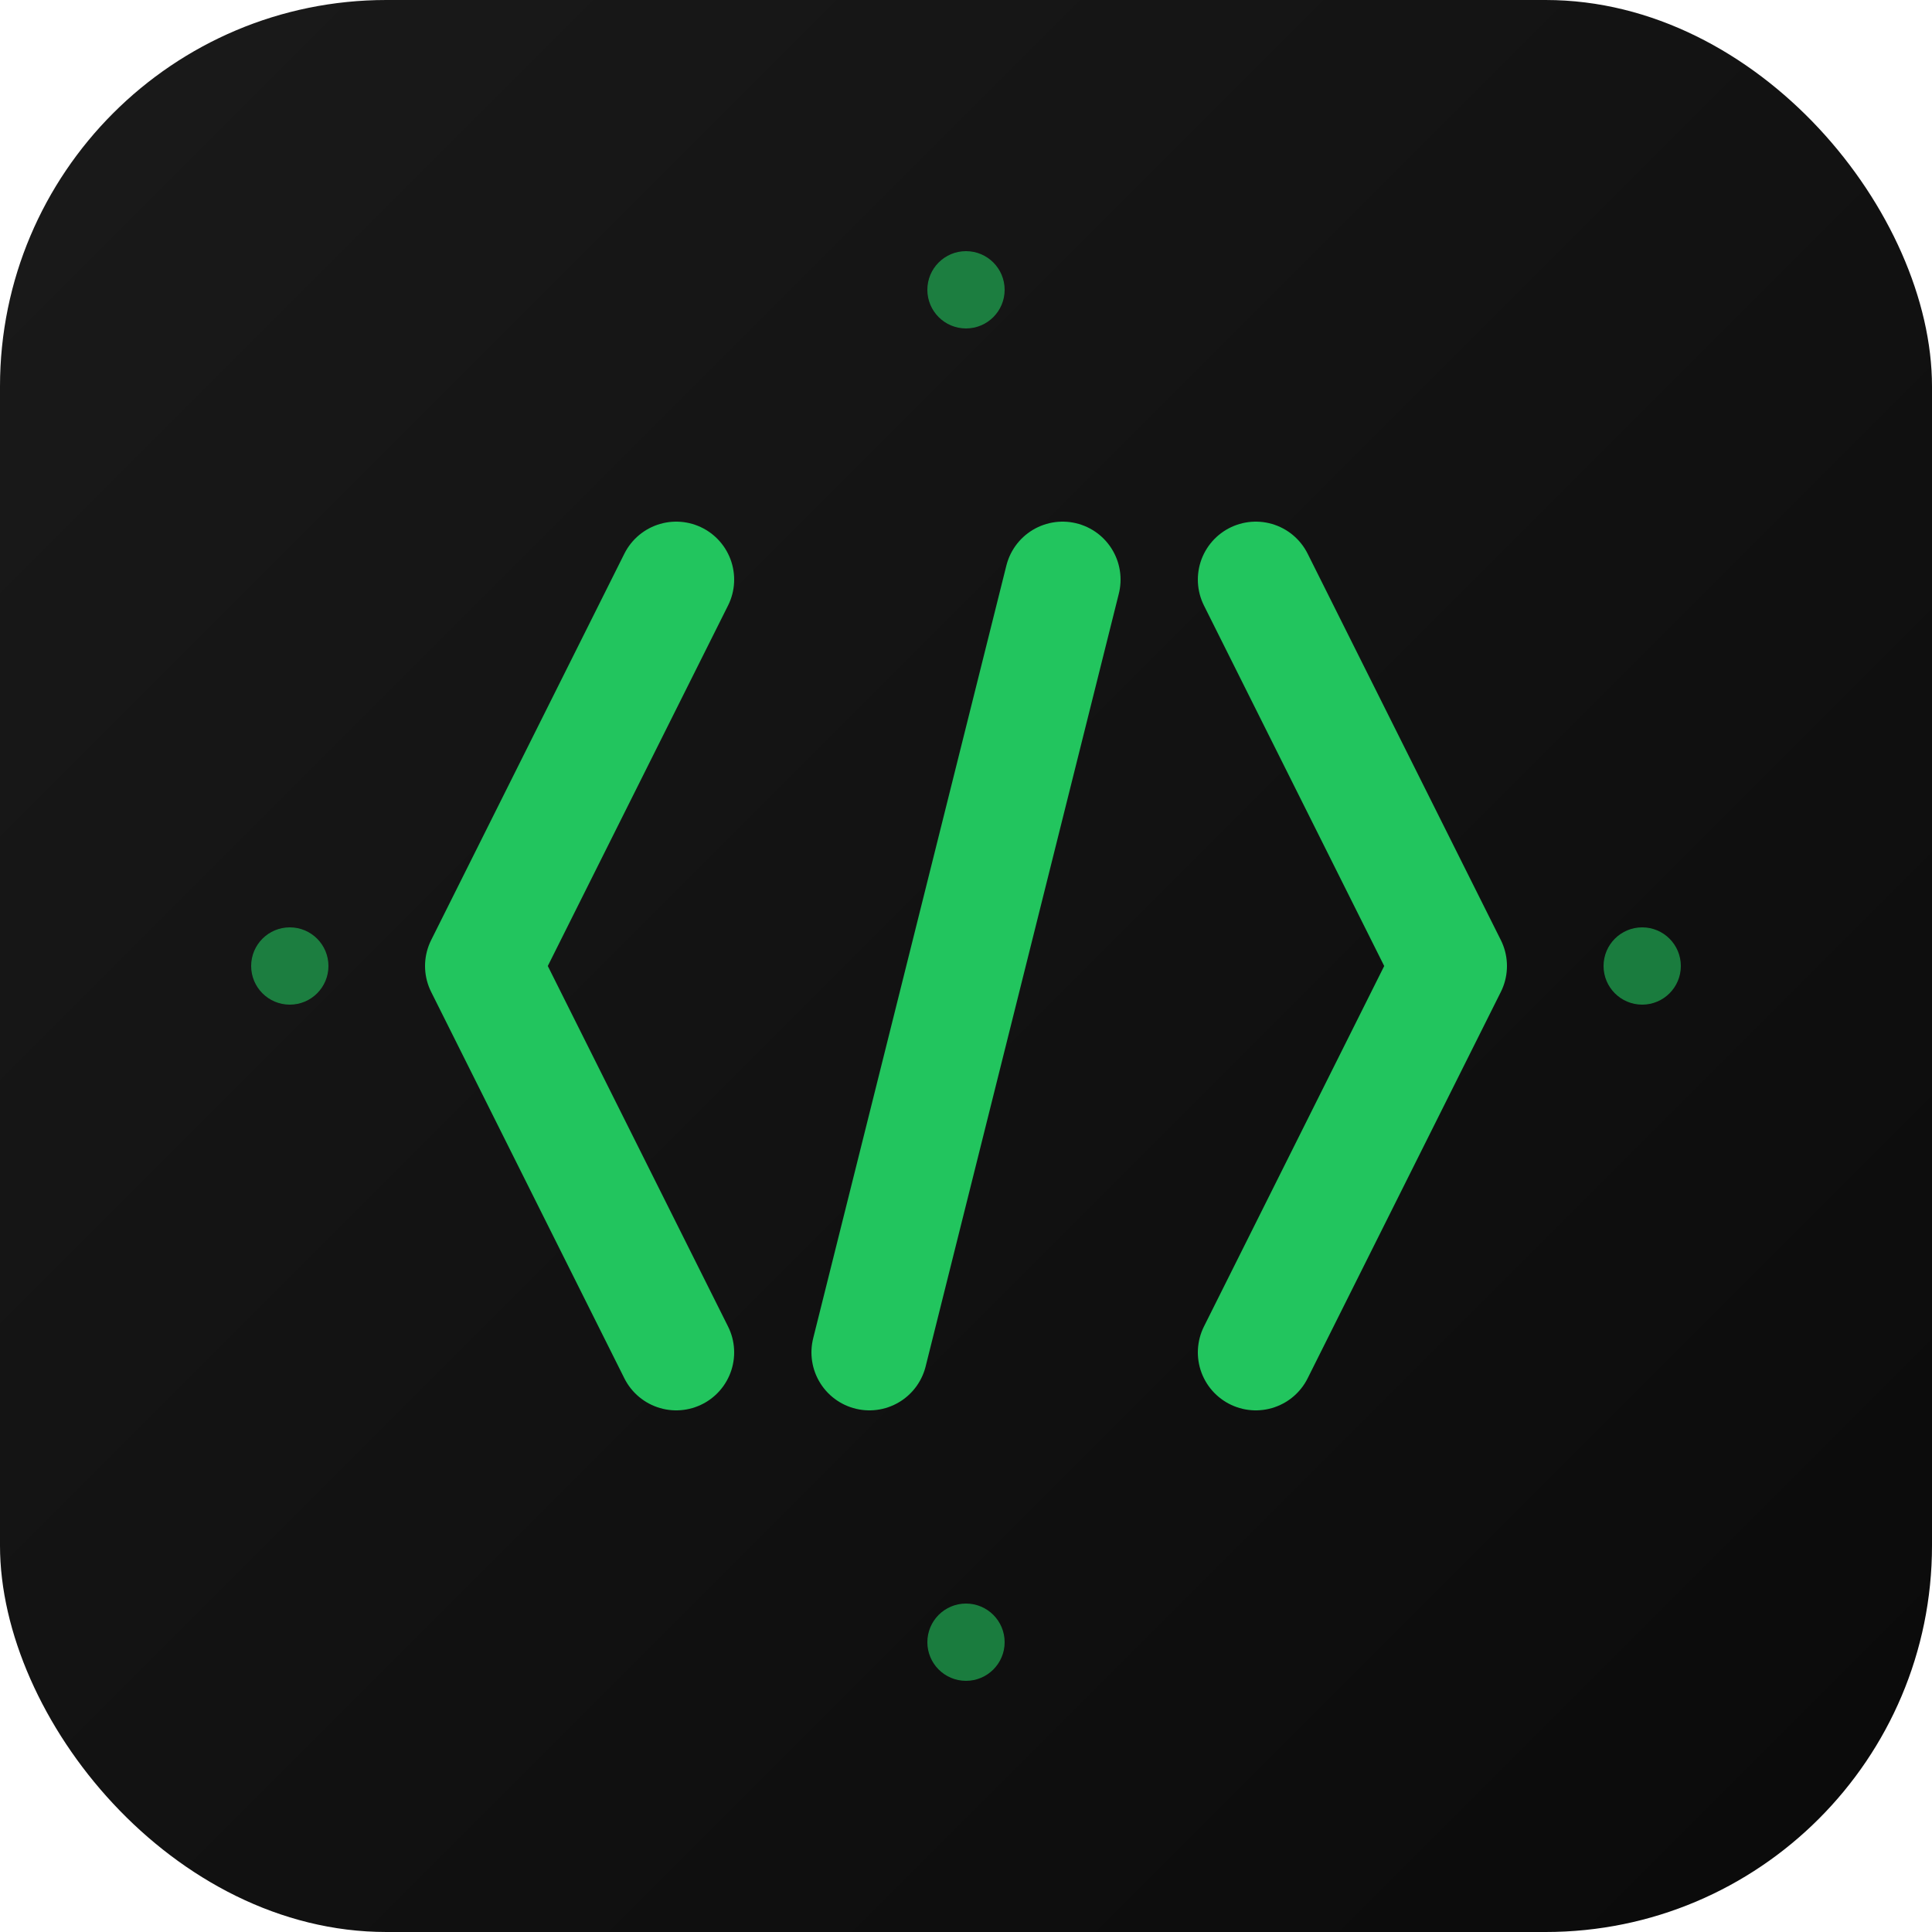 <svg xmlns="http://www.w3.org/2000/svg" viewBox="0 0 100 100">
  <defs>
    <linearGradient id="bgGradient" x1="0%" y1="0%" x2="100%" y2="100%">
      <stop offset="0%" style="stop-color:#1a1a1a;stop-opacity:1" />
      <stop offset="100%" style="stop-color:#0a0a0a;stop-opacity:1" />
    </linearGradient>
    <filter id="glow">
      <feGaussianBlur stdDeviation="2" result="coloredBlur"/>
      <feMerge>
        <feMergeNode in="coloredBlur"/>
        <feMergeNode in="SourceGraphic"/>
      </feMerge>
    </filter>
  </defs>
  
  <!-- Background with rounded corners -->
  <rect width="100" height="100" rx="20" fill="url(#bgGradient)"/>
  
  <!-- Code brackets with glow effect -->
  <g filter="url(#glow)">
    <!-- Left bracket -->
    <path d="M 35 30 L 25 50 L 35 70" 
          stroke="#22c55e" 
          stroke-width="6" 
          stroke-linecap="round" 
          stroke-linejoin="round" 
          fill="none"/>
    
    <!-- Right bracket -->
    <path d="M 65 30 L 75 50 L 65 70" 
          stroke="#22c55e" 
          stroke-width="6" 
          stroke-linecap="round" 
          stroke-linejoin="round" 
          fill="none"/>
    
    <!-- Slash in the middle -->
    <line x1="45" y1="70" x2="55" y2="30" 
          stroke="#22c55e" 
          stroke-width="6" 
          stroke-linecap="round"/>
  </g>
  
  <!-- Subtle accent dots -->
  <circle cx="50" cy="15" r="2" fill="#22c55e" opacity="0.6"/>
  <circle cx="85" cy="50" r="2" fill="#22c55e" opacity="0.6"/>
  <circle cx="50" cy="85" r="2" fill="#22c55e" opacity="0.6"/>
  <circle cx="15" cy="50" r="2" fill="#22c55e" opacity="0.6"/>
</svg>
